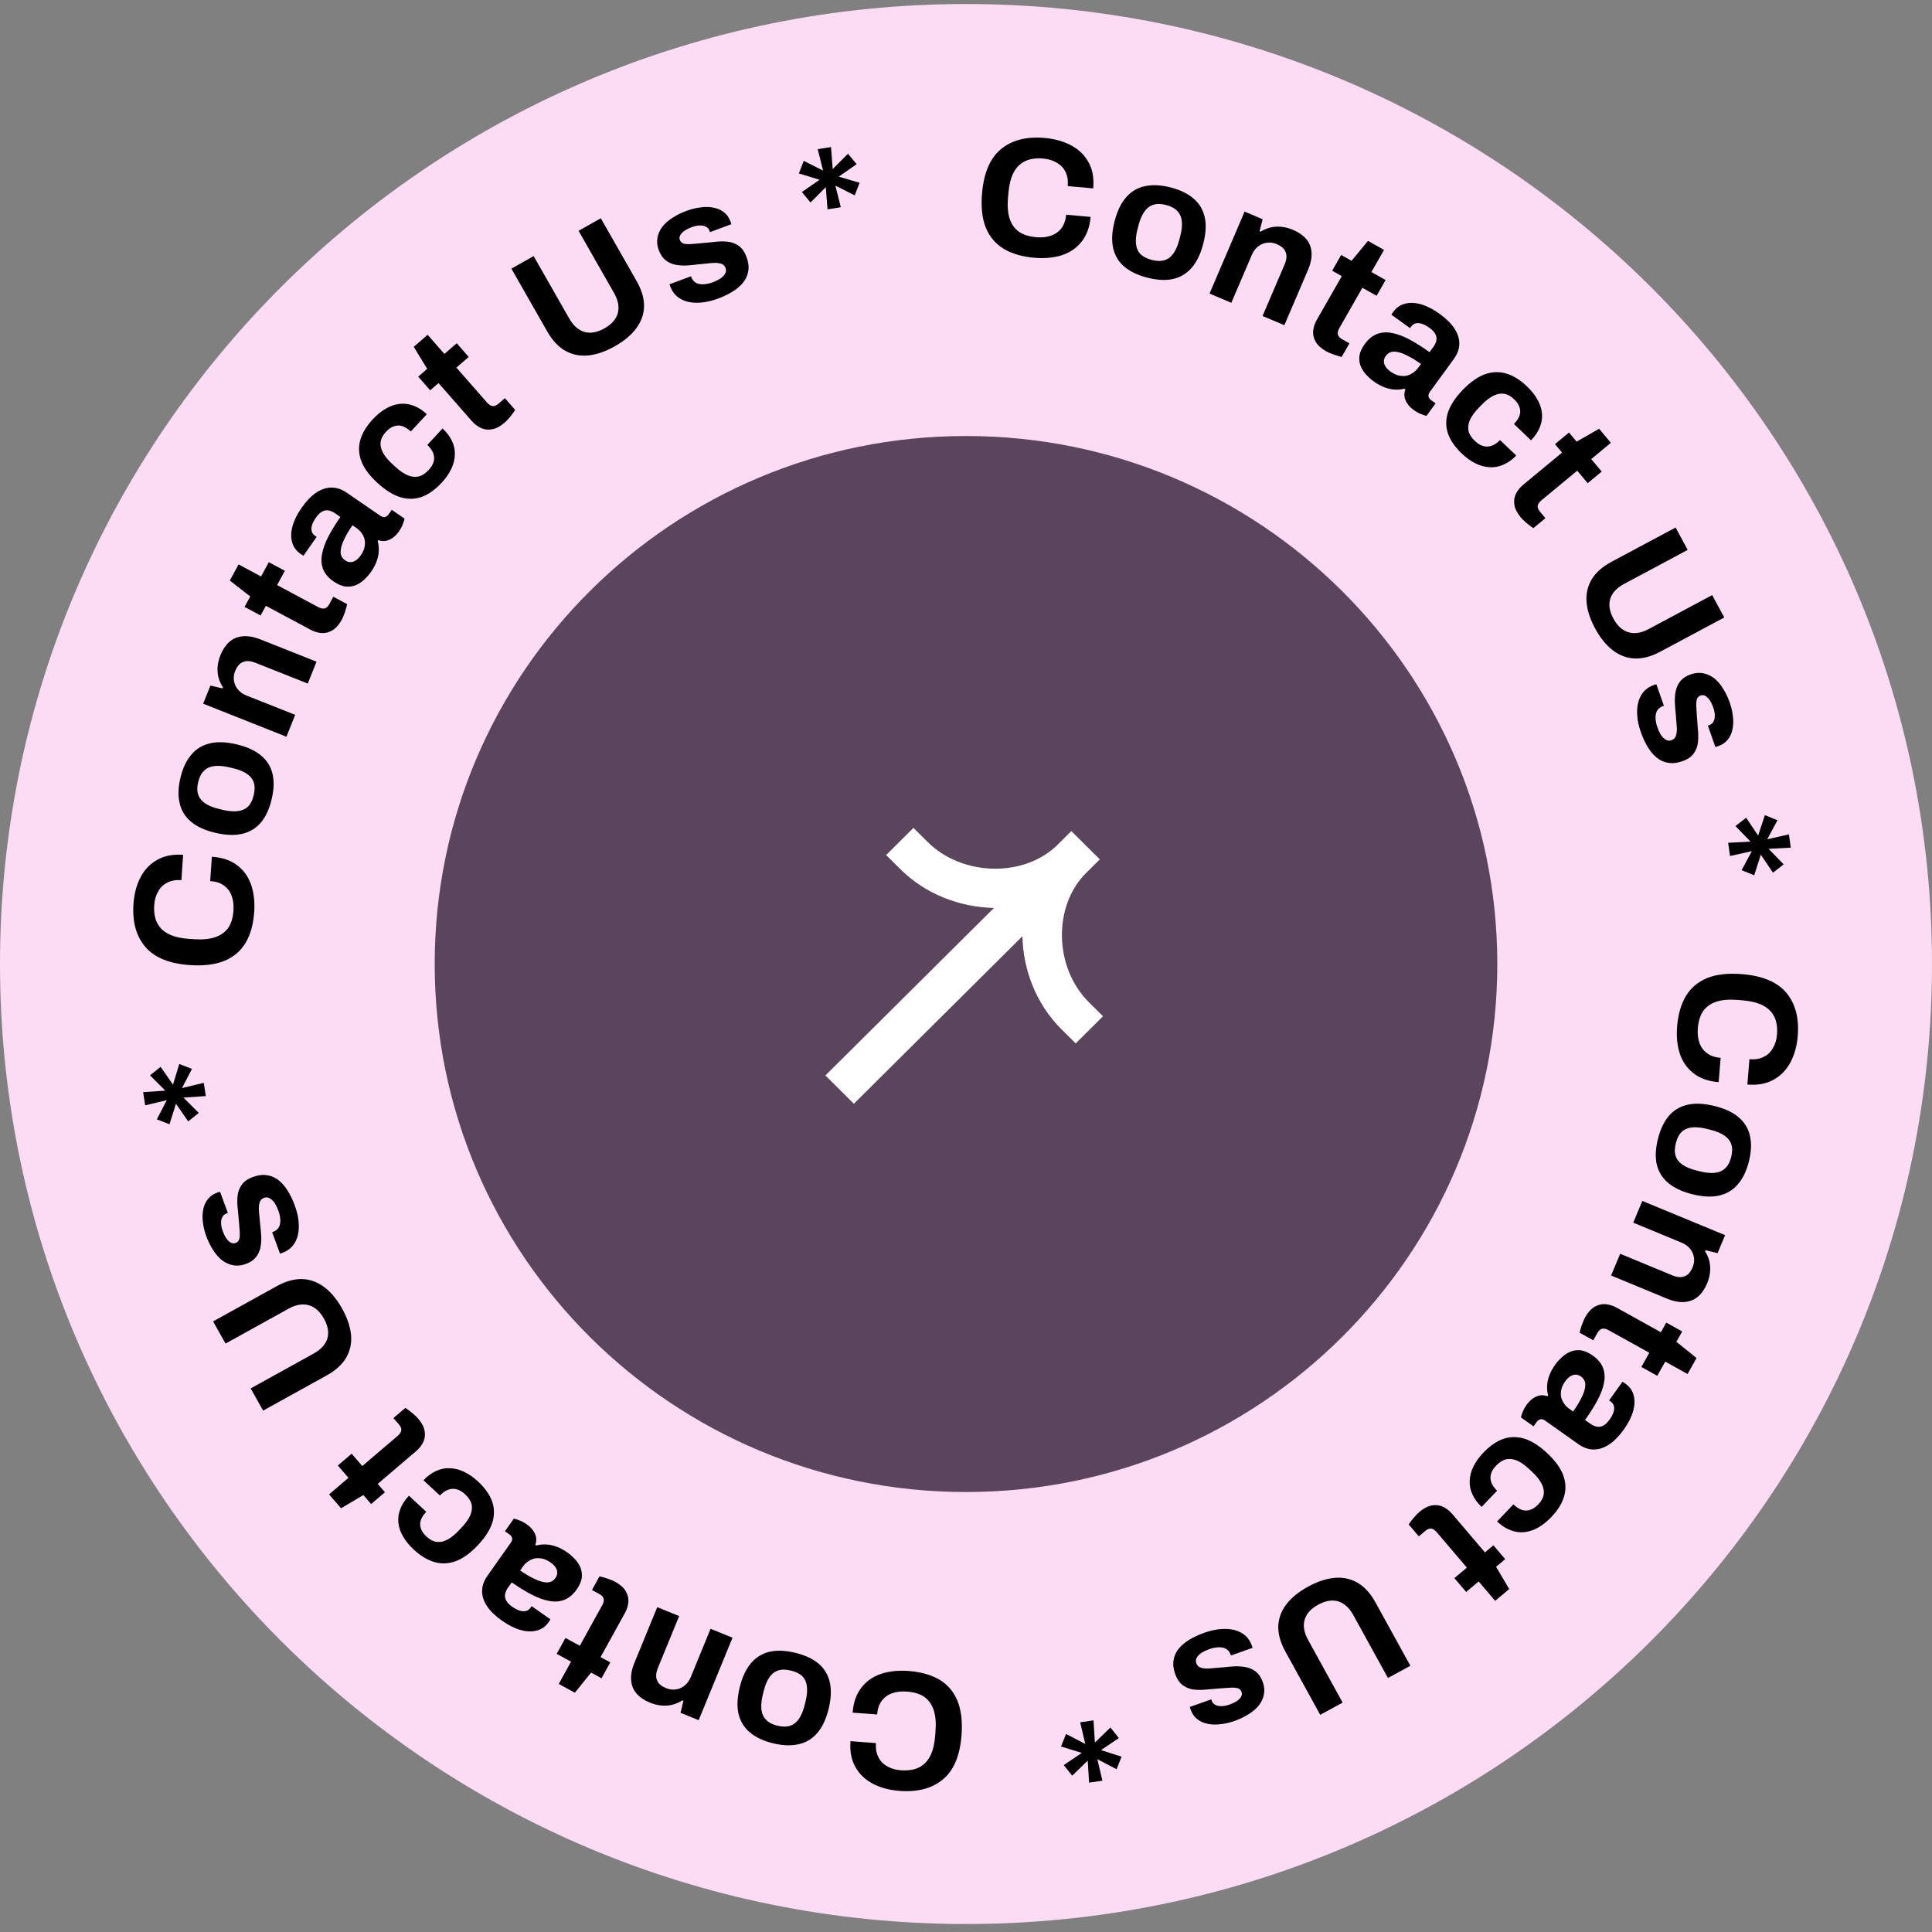 <svg width="160" height="160" viewBox="0 0 160 160" fill="none" xmlns="http://www.w3.org/2000/svg">
<rect x="0" y="0" width="160" height="160" fill="#808080" stroke="none"/>
<g clip-path="url(#clip0_827_63)">
<path d="M80 159.339C124.183 159.339 160 123.744 160 79.836C160 35.928 124.183 0.333 80 0.333C35.817 0.333 0 35.928 0 79.836C0 123.744 35.817 159.339 80 159.339Z" fill="#fcdbf5"/>
<path d="M85.634 21.345C84.631 21.255 83.789 21.006 83.108 20.598C82.428 20.18 81.934 19.586 81.626 18.817C81.327 18.048 81.23 17.096 81.333 15.96C81.485 14.284 82.01 13.077 82.908 12.341C83.817 11.596 85.025 11.291 86.534 11.427C87.359 11.501 88.087 11.707 88.717 12.045C89.348 12.383 89.825 12.848 90.149 13.441C90.483 14.034 90.611 14.755 90.534 15.602L88.426 15.413C88.466 14.966 88.407 14.58 88.247 14.256C88.097 13.933 87.861 13.677 87.537 13.488C87.225 13.291 86.848 13.173 86.408 13.134C85.808 13.08 85.301 13.152 84.886 13.349C84.481 13.548 84.163 13.867 83.934 14.306C83.716 14.737 83.577 15.279 83.518 15.931L83.478 16.364C83.418 17.034 83.46 17.606 83.606 18.079C83.753 18.543 84.003 18.908 84.357 19.175C84.721 19.433 85.203 19.588 85.802 19.642C86.271 19.684 86.686 19.642 87.047 19.515C87.408 19.387 87.696 19.178 87.912 18.888C88.127 18.597 88.255 18.229 88.296 17.781L90.32 17.963C90.243 18.811 89.992 19.497 89.566 20.022C89.15 20.548 88.601 20.921 87.92 21.142C87.239 21.353 86.477 21.421 85.634 21.345Z" fill="black"/>
<path d="M94.993 22.989C94.21 22.787 93.579 22.484 93.101 22.08C92.626 21.668 92.319 21.149 92.181 20.524C92.046 19.89 92.088 19.152 92.308 18.31C92.532 17.451 92.857 16.786 93.281 16.315C93.708 15.836 94.229 15.536 94.844 15.415C95.461 15.284 96.162 15.32 96.945 15.522C97.746 15.729 98.38 16.038 98.847 16.448C99.324 16.852 99.632 17.366 99.77 17.991C99.91 18.607 99.868 19.345 99.644 20.204C99.424 21.046 99.099 21.711 98.67 22.199C98.243 22.678 97.721 22.983 97.104 23.114C96.498 23.238 95.794 23.196 94.993 22.989ZM95.376 21.523C95.795 21.631 96.147 21.64 96.434 21.549C96.729 21.462 96.977 21.274 97.178 20.988C97.379 20.702 97.54 20.328 97.661 19.866L97.746 19.541C97.867 19.079 97.909 18.675 97.874 18.327C97.838 17.98 97.713 17.697 97.498 17.477C97.295 17.25 96.984 17.083 96.565 16.975C96.155 16.869 95.802 16.865 95.504 16.962C95.218 17.052 94.974 17.24 94.773 17.527C94.572 17.813 94.411 18.187 94.29 18.648L94.205 18.974C94.084 19.436 94.042 19.84 94.077 20.188C94.113 20.535 94.234 20.817 94.439 21.035C94.654 21.254 94.966 21.417 95.376 21.523Z" fill="black"/>
<path d="M100.168 24.314L103.072 17.524L104.566 18.155L104.312 19.145L104.402 19.184C104.654 19.026 104.923 18.911 105.21 18.839C105.505 18.77 105.809 18.752 106.123 18.783C106.437 18.814 106.758 18.899 107.087 19.038C107.538 19.228 107.897 19.476 108.165 19.782C108.432 20.088 108.582 20.456 108.613 20.886C108.652 21.319 108.551 21.82 108.308 22.388L106.364 26.932L104.559 26.169L106.381 21.909C106.473 21.694 106.524 21.502 106.535 21.334C106.549 21.157 106.524 21 106.461 20.861C106.41 20.718 106.32 20.593 106.191 20.488C106.062 20.383 105.907 20.292 105.725 20.215C105.457 20.101 105.187 20.064 104.915 20.101C104.643 20.139 104.399 20.244 104.182 20.416C103.965 20.589 103.794 20.822 103.669 21.114L101.974 25.077L100.168 24.314Z" fill="black"/>
<path d="M109.835 29.096C109.426 28.864 109.136 28.604 108.966 28.315C108.796 28.025 108.724 27.726 108.749 27.418C108.778 27.101 108.879 26.792 109.051 26.491L111.121 22.869L110.324 22.419L111.07 21.114L111.929 21.599L113.293 19.949L114.619 20.698L113.573 22.527L114.751 23.192L114.005 24.497L112.827 23.832L110.917 27.174C110.806 27.369 110.765 27.545 110.794 27.701C110.828 27.849 110.948 27.981 111.152 28.097L111.754 28.436L111.112 29.558C110.995 29.535 110.865 29.499 110.72 29.45C110.57 29.408 110.417 29.354 110.261 29.288C110.1 29.229 109.958 29.165 109.835 29.096Z" fill="black"/>
<path d="M113.743 31.573C113.545 31.43 113.348 31.254 113.152 31.044C112.964 30.84 112.813 30.609 112.697 30.353C112.587 30.089 112.548 29.801 112.578 29.488C112.622 29.173 112.77 28.841 113.024 28.493C113.328 28.076 113.67 27.797 114.052 27.656C114.433 27.515 114.847 27.49 115.293 27.579C115.752 27.667 116.239 27.851 116.756 28.13C117.273 28.41 117.817 28.755 118.389 29.166L118.711 28.723C118.838 28.549 118.918 28.375 118.951 28.203C118.991 28.036 118.967 27.862 118.877 27.682C118.795 27.508 118.628 27.33 118.377 27.149C118.125 26.968 117.898 26.85 117.693 26.796C117.497 26.747 117.328 26.747 117.188 26.796C117.061 26.843 116.956 26.923 116.873 27.037L116.774 27.173L115.23 26.063C115.25 26.019 115.271 25.983 115.293 25.952C115.321 25.914 115.354 25.869 115.393 25.816C115.647 25.467 115.971 25.245 116.367 25.149C116.768 25.045 117.212 25.064 117.7 25.208C118.188 25.351 118.691 25.609 119.21 25.982C119.766 26.382 120.179 26.789 120.447 27.201C120.723 27.619 120.859 28.04 120.853 28.463C120.854 28.891 120.701 29.317 120.392 29.741L118.413 32.457C118.314 32.593 118.278 32.723 118.304 32.846C118.344 32.967 118.413 33.063 118.512 33.134L118.89 33.406L118.136 34.44C118.033 34.422 117.887 34.375 117.699 34.298C117.506 34.228 117.295 34.111 117.067 33.947C116.846 33.788 116.672 33.611 116.547 33.417C116.423 33.236 116.345 33.047 116.314 32.851C116.288 32.648 116.313 32.446 116.388 32.247L116.308 32.189C116.063 32.255 115.801 32.28 115.522 32.264C115.251 32.254 114.965 32.192 114.663 32.079C114.37 31.972 114.063 31.803 113.743 31.573ZM115.149 30.766C115.363 30.92 115.575 31.027 115.787 31.087C116.004 31.139 116.209 31.154 116.4 31.13C116.598 31.098 116.785 31.025 116.961 30.91C117.146 30.8 117.304 30.654 117.437 30.473L117.677 30.143C117.25 29.836 116.847 29.592 116.467 29.412C116.093 29.223 115.758 29.126 115.46 29.12C115.17 29.119 114.937 29.24 114.76 29.482C114.661 29.619 114.61 29.761 114.607 29.909C114.604 30.056 114.647 30.203 114.738 30.35C114.829 30.496 114.966 30.635 115.149 30.766Z" fill="black"/>
<path d="M121.064 37.567C120.494 37.023 120.111 36.468 119.913 35.903C119.722 35.331 119.724 34.743 119.918 34.137C120.126 33.531 120.533 32.915 121.14 32.288C121.759 31.648 122.363 31.219 122.951 31.003C123.552 30.786 124.144 30.761 124.726 30.929C125.316 31.102 125.892 31.458 126.454 31.996C126.821 32.346 127.107 32.704 127.314 33.071C127.528 33.444 127.655 33.825 127.696 34.214C127.737 34.603 127.681 34.985 127.529 35.358C127.39 35.731 127.144 36.1 126.792 36.464L125.378 35.112C125.613 34.87 125.768 34.635 125.843 34.409C125.919 34.182 125.917 33.954 125.84 33.724C125.769 33.501 125.618 33.279 125.387 33.059C125.116 32.799 124.837 32.649 124.55 32.609C124.263 32.568 123.965 32.627 123.655 32.785C123.345 32.943 123.021 33.197 122.682 33.548L122.457 33.78C122.124 34.124 121.884 34.453 121.738 34.766C121.597 35.087 121.557 35.392 121.616 35.681C121.681 35.965 121.856 36.242 122.141 36.514C122.372 36.735 122.601 36.876 122.828 36.938C123.063 37.006 123.299 36.998 123.537 36.914C123.775 36.83 124.004 36.673 124.226 36.444L125.569 37.727C125.237 38.071 124.882 38.323 124.506 38.482C124.137 38.648 123.755 38.718 123.362 38.693C122.976 38.674 122.588 38.569 122.198 38.378C121.808 38.187 121.43 37.917 121.064 37.567Z" fill="black"/>
<path d="M125.955 42.86C125.654 42.501 125.475 42.156 125.418 41.826C125.362 41.495 125.399 41.19 125.532 40.91C125.672 40.624 125.875 40.37 126.143 40.148L129.363 37.482L128.776 36.781L129.936 35.82L130.569 36.575L132.43 35.508L133.406 36.672L131.779 38.019L132.647 39.053L131.487 40.014L130.619 38.979L127.648 41.44C127.475 41.583 127.374 41.734 127.346 41.891C127.326 42.041 127.391 42.207 127.542 42.386L127.984 42.914L126.987 43.74C126.886 43.678 126.776 43.598 126.658 43.502C126.533 43.41 126.408 43.306 126.286 43.189C126.155 43.078 126.045 42.968 125.955 42.86Z" fill="black"/>
<path d="M132.101 52.045C131.682 51.271 131.445 50.537 131.391 49.844C131.341 49.16 131.484 48.536 131.821 47.974C132.166 47.407 132.711 46.925 133.457 46.526L138.765 43.688L139.768 45.541L134.51 48.352C133.897 48.68 133.511 49.093 133.353 49.592C133.204 50.085 133.292 50.633 133.618 51.234C133.943 51.835 134.354 52.21 134.851 52.358C135.361 52.511 135.922 52.423 136.536 52.095L141.794 49.284L142.797 51.137L137.489 53.975C136.743 54.373 136.037 54.559 135.371 54.533C134.714 54.503 134.109 54.274 133.557 53.847C133.01 53.428 132.525 52.827 132.101 52.045Z" fill="black"/>
<path d="M135.889 60.637C135.719 60.152 135.619 59.696 135.589 59.271C135.559 58.845 135.59 58.463 135.68 58.125C135.779 57.783 135.936 57.492 136.15 57.249C136.367 57.015 136.644 56.84 136.982 56.723C137.017 56.711 137.053 56.698 137.088 56.686C137.124 56.674 137.152 56.669 137.173 56.671L137.796 58.446C137.778 58.452 137.76 58.458 137.743 58.465C137.725 58.471 137.707 58.477 137.689 58.483C137.47 58.569 137.313 58.703 137.217 58.884C137.131 59.063 137.093 59.269 137.106 59.502C137.121 59.745 137.17 59.985 137.254 60.224C137.328 60.435 137.417 60.632 137.521 60.814C137.637 61.002 137.771 61.144 137.924 61.239C138.081 61.343 138.243 61.366 138.412 61.308C138.625 61.234 138.759 61.088 138.812 60.872C138.869 60.664 138.883 60.407 138.855 60.099C138.83 59.801 138.804 59.473 138.778 59.116C138.744 58.791 138.719 58.463 138.702 58.132C138.694 57.798 138.723 57.481 138.787 57.181C138.854 56.891 138.982 56.629 139.169 56.395C139.365 56.159 139.649 55.976 140.023 55.847C140.387 55.721 140.73 55.691 141.052 55.757C141.384 55.821 141.686 55.958 141.96 56.17C142.237 56.391 142.48 56.673 142.69 57.016C142.913 57.365 143.1 57.756 143.251 58.189C143.394 58.595 143.483 58.99 143.518 59.374C143.562 59.755 143.546 60.107 143.47 60.43C143.404 60.75 143.272 61.029 143.076 61.265C142.889 61.498 142.644 61.667 142.342 61.772C142.28 61.794 142.222 61.814 142.169 61.832C142.116 61.851 142.078 61.859 142.058 61.856L141.439 60.094L141.546 60.058C141.706 60.002 141.822 59.907 141.894 59.773C141.976 59.636 142.015 59.464 142.012 59.257C142.012 59.059 141.968 58.832 141.878 58.576C141.816 58.399 141.745 58.24 141.666 58.1C141.589 57.968 141.506 57.858 141.415 57.77C141.325 57.683 141.229 57.622 141.127 57.588C141.038 57.56 140.939 57.564 140.833 57.601C140.682 57.653 140.579 57.758 140.525 57.916C140.482 58.079 140.467 58.277 140.48 58.511C140.492 58.744 140.507 59.001 140.526 59.282C140.549 59.631 140.576 59.993 140.608 60.368C140.652 60.749 140.656 61.114 140.619 61.463C140.582 61.813 140.463 62.126 140.262 62.404C140.069 62.679 139.751 62.893 139.307 63.047C138.88 63.195 138.491 63.236 138.139 63.17C137.79 63.113 137.476 62.969 137.196 62.74C136.916 62.51 136.667 62.215 136.451 61.854C136.235 61.493 136.048 61.088 135.889 60.637Z" fill="black"/>
<path d="M143.119 69.797L144.971 69.697L143.723 68.41L144.609 67.721L145.6 69.199L146.161 67.507L147.203 67.929L146.355 69.505L148.151 69.101L148.305 70.198L146.466 70.297L147.715 71.583L146.828 72.272L145.822 70.783L145.277 72.487L144.234 72.064L145.082 70.488L143.272 70.894L143.119 69.797Z" fill="black"/>
<path d="M138.893 84.988C138.976 83.991 139.22 83.152 139.626 82.473C140.042 81.794 140.635 81.298 141.407 80.987C142.178 80.684 143.136 80.58 144.28 80.674C145.968 80.813 147.186 81.326 147.933 82.213C148.689 83.111 149.005 84.31 148.88 85.81C148.811 86.63 148.609 87.355 148.273 87.984C147.938 88.613 147.473 89.091 146.879 89.417C146.285 89.753 145.561 89.886 144.708 89.816L144.882 87.719C145.333 87.756 145.72 87.694 146.045 87.533C146.369 87.382 146.625 87.144 146.812 86.822C147.008 86.51 147.125 86.135 147.161 85.697C147.211 85.1 147.135 84.597 146.933 84.186C146.73 83.785 146.407 83.472 145.963 83.248C145.528 83.034 144.982 82.9 144.326 82.845L143.89 82.809C143.214 82.754 142.639 82.8 142.164 82.949C141.699 83.098 141.333 83.35 141.068 83.703C140.811 84.067 140.657 84.547 140.608 85.143C140.569 85.609 140.615 86.021 140.745 86.379C140.876 86.737 141.088 87.022 141.382 87.234C141.676 87.445 142.048 87.57 142.498 87.607L142.33 89.62C141.477 89.55 140.785 89.305 140.253 88.886C139.721 88.476 139.341 87.933 139.114 87.258C138.897 86.583 138.823 85.827 138.893 84.988Z" fill="black"/>
<path d="M137.308 94.299C137.506 93.519 137.806 92.89 138.208 92.412C138.62 91.937 139.14 91.628 139.768 91.486C140.405 91.347 141.147 91.383 141.996 91.596C142.863 91.812 143.534 92.13 144.01 92.548C144.496 92.969 144.802 93.484 144.929 94.094C145.064 94.707 145.034 95.403 144.836 96.183C144.634 96.981 144.328 97.613 143.919 98.08C143.516 98.558 143.001 98.867 142.373 99.009C141.754 99.153 141.012 99.117 140.145 98.9C139.296 98.687 138.625 98.37 138.13 97.947C137.645 97.527 137.334 97.01 137.198 96.398C137.069 95.796 137.106 95.097 137.308 94.299ZM138.786 94.669C138.681 95.086 138.674 95.436 138.767 95.72C138.858 96.013 139.048 96.258 139.338 96.456C139.627 96.654 140.005 96.811 140.47 96.927L140.798 97.009C141.264 97.126 141.671 97.165 142.02 97.127C142.37 97.089 142.654 96.963 142.873 96.748C143.1 96.544 143.266 96.234 143.371 95.816C143.475 95.408 143.477 95.057 143.377 94.762C143.284 94.478 143.092 94.237 142.803 94.04C142.513 93.842 142.136 93.685 141.671 93.568L141.342 93.486C140.877 93.369 140.47 93.33 140.12 93.368C139.771 93.406 139.488 93.528 139.271 93.734C139.051 93.949 138.89 94.261 138.786 94.669Z" fill="black"/>
<path d="M136.011 99.456L142.865 102.291L142.241 103.781L141.243 103.536L141.205 103.626C141.366 103.874 141.484 104.141 141.558 104.425C141.629 104.718 141.651 105.02 141.622 105.332C141.593 105.644 141.51 105.965 141.372 106.293C141.184 106.742 140.937 107.1 140.631 107.369C140.325 107.637 139.956 107.788 139.524 107.823C139.088 107.865 138.583 107.767 138.01 107.531L133.424 105.632L134.178 103.833L138.478 105.612C138.695 105.702 138.888 105.752 139.057 105.761C139.235 105.774 139.394 105.748 139.533 105.684C139.677 105.632 139.801 105.542 139.906 105.413C140.011 105.284 140.102 105.129 140.178 104.948C140.29 104.68 140.326 104.411 140.286 104.142C140.246 103.872 140.139 103.63 139.963 103.415C139.788 103.202 139.553 103.033 139.257 102.91L135.257 101.256L136.011 99.456Z" fill="black"/>
<path d="M131.272 109.096C131.501 108.688 131.761 108.399 132.051 108.228C132.341 108.057 132.642 107.982 132.952 108.005C133.271 108.032 133.583 108.129 133.887 108.298L137.547 110.329L137.994 109.532L139.313 110.265L138.831 111.122L140.501 112.466L139.757 113.789L137.909 112.763L137.248 113.939L135.93 113.207L136.59 112.031L133.214 110.158C133.017 110.048 132.839 110.008 132.682 110.039C132.533 110.074 132.401 110.194 132.286 110.398L131.949 110.998L130.816 110.369C130.838 110.253 130.873 110.123 130.922 109.979C130.962 109.83 131.016 109.678 131.082 109.522C131.14 109.361 131.203 109.218 131.272 109.096Z" fill="black"/>
<path d="M128.809 112.996C128.951 112.799 129.127 112.602 129.337 112.406C129.542 112.217 129.772 112.065 130.029 111.949C130.294 111.838 130.584 111.796 130.899 111.824C131.216 111.865 131.551 112.01 131.903 112.26C132.325 112.558 132.608 112.897 132.752 113.275C132.897 113.653 132.926 114.064 132.839 114.507C132.754 114.964 132.573 115.45 132.296 115.966C132.018 116.482 131.675 117.024 131.265 117.596L131.713 117.913C131.89 118.038 132.065 118.116 132.239 118.147C132.407 118.186 132.582 118.16 132.762 118.071C132.937 117.987 133.115 117.82 133.295 117.569C133.475 117.317 133.592 117.091 133.645 116.887C133.693 116.691 133.692 116.524 133.641 116.385C133.593 116.259 133.512 116.156 133.397 116.074L133.259 115.976L134.365 114.434C134.409 114.453 134.446 114.474 134.476 114.496C134.515 114.523 134.561 114.556 134.614 114.593C134.967 114.844 135.193 115.165 135.293 115.556C135.4 115.955 135.384 116.396 135.243 116.882C135.103 117.368 134.847 117.87 134.475 118.388C134.077 118.944 133.671 119.357 133.257 119.627C132.839 119.904 132.417 120.042 131.991 120.039C131.56 120.043 131.13 119.894 130.701 119.59L127.954 117.644C127.816 117.547 127.686 117.511 127.562 117.539C127.441 117.579 127.344 117.648 127.273 117.748L127.003 118.124L125.957 117.384C125.973 117.281 126.02 117.136 126.096 116.949C126.165 116.756 126.281 116.545 126.445 116.317C126.603 116.096 126.78 115.922 126.975 115.796C127.156 115.673 127.345 115.594 127.542 115.561C127.746 115.534 127.949 115.556 128.151 115.631L128.208 115.55C128.14 115.307 128.113 115.047 128.127 114.769C128.135 114.5 128.195 114.215 128.307 113.915C128.412 113.623 128.58 113.316 128.809 112.996ZM129.631 114.388C129.478 114.601 129.372 114.813 129.313 115.025C129.262 115.24 129.249 115.444 129.275 115.634C129.308 115.83 129.383 116.016 129.5 116.19C129.612 116.372 129.76 116.529 129.943 116.66L130.277 116.895C130.583 116.469 130.825 116.066 131.004 115.688C131.191 115.315 131.286 114.981 131.29 114.685C131.289 114.397 131.166 114.166 130.92 113.992C130.782 113.895 130.639 113.845 130.49 113.843C130.342 113.841 130.194 113.886 130.047 113.977C129.901 114.069 129.762 114.206 129.631 114.388Z" fill="black"/>
<path d="M122.831 120.318C123.374 119.747 123.93 119.362 124.497 119.162C125.07 118.968 125.663 118.965 126.274 119.154C126.885 119.356 127.508 119.756 128.143 120.355C128.792 120.965 129.227 121.562 129.45 122.145C129.672 122.741 129.701 123.329 129.537 123.908C129.367 124.496 129.013 125.07 128.476 125.634C128.126 126 127.768 126.288 127.401 126.496C127.027 126.711 126.645 126.84 126.253 126.884C125.862 126.928 125.477 126.875 125.101 126.726C124.724 126.591 124.352 126.349 123.983 126.002L125.332 124.586C125.578 124.818 125.815 124.971 126.044 125.044C126.272 125.117 126.501 125.114 126.732 125.035C126.957 124.963 127.179 124.812 127.399 124.581C127.658 124.31 127.807 124.031 127.845 123.745C127.884 123.46 127.823 123.164 127.662 122.858C127.5 122.551 127.242 122.231 126.887 121.896L126.651 121.674C126.303 121.346 125.97 121.11 125.654 120.967C125.33 120.83 125.023 120.792 124.732 120.853C124.448 120.919 124.17 121.095 123.898 121.38C123.678 121.612 123.537 121.84 123.477 122.067C123.41 122.3 123.42 122.534 123.506 122.771C123.592 123.006 123.752 123.234 123.984 123.452L122.702 124.796C122.354 124.468 122.098 124.117 121.935 123.744C121.765 123.379 121.692 123 121.715 122.61C121.731 122.226 121.834 121.839 122.023 121.451C122.212 121.062 122.481 120.685 122.831 120.318Z" fill="black"/>
<path d="M117.54 125.216C117.899 124.914 118.245 124.734 118.577 124.675C118.909 124.616 119.217 124.652 119.5 124.782C119.789 124.918 120.046 125.119 120.27 125.383L122.977 128.563L123.678 127.975L124.653 129.121L123.899 129.755L124.986 131.597L123.822 132.575L122.455 130.968L121.42 131.838L120.445 130.692L121.48 129.823L118.982 126.889C118.836 126.717 118.684 126.619 118.526 126.592C118.374 126.573 118.209 126.638 118.029 126.79L117.501 127.234L116.662 126.248C116.724 126.147 116.804 126.037 116.9 125.919C116.991 125.795 117.095 125.671 117.212 125.547C117.323 125.417 117.433 125.307 117.54 125.216Z" fill="black"/>
<path d="M108.343 131.391C109.119 130.969 109.855 130.728 110.552 130.669C111.241 130.614 111.869 130.752 112.437 131.082C113.01 131.421 113.5 131.96 113.907 132.698L116.801 137.951L114.944 138.962L112.077 133.758C111.742 133.15 111.324 132.771 110.821 132.618C110.323 132.473 109.773 132.564 109.17 132.892C108.568 133.22 108.194 133.631 108.048 134.126C107.899 134.634 107.991 135.192 108.325 135.799L111.193 141.003L109.335 142.013L106.441 136.76C106.035 136.021 105.842 135.322 105.863 134.66C105.889 134.006 106.115 133.403 106.541 132.851C106.958 132.305 107.559 131.818 108.343 131.391Z" fill="black"/>
<path d="M99.724 135.222C100.211 135.049 100.669 134.946 101.097 134.913C101.525 134.88 101.909 134.908 102.25 134.995C102.595 135.092 102.89 135.245 103.135 135.455C103.372 135.669 103.551 135.943 103.671 136.278C103.684 136.313 103.696 136.349 103.709 136.384C103.722 136.419 103.727 136.447 103.724 136.468L101.943 137.1C101.937 137.082 101.93 137.065 101.924 137.047C101.918 137.03 101.911 137.013 101.905 136.995C101.817 136.777 101.681 136.622 101.498 136.529C101.317 136.443 101.11 136.408 100.875 136.422C100.631 136.439 100.39 136.49 100.15 136.574C99.938 136.65 99.741 136.74 99.558 136.845C99.37 136.961 99.229 137.096 99.134 137.248C99.03 137.404 99.008 137.566 99.069 137.733C99.144 137.945 99.292 138.076 99.51 138.128C99.719 138.182 99.979 138.195 100.287 138.164C100.587 138.138 100.917 138.11 101.277 138.082C101.603 138.045 101.933 138.017 102.266 137.998C102.602 137.989 102.921 138.014 103.223 138.076C103.516 138.141 103.781 138.265 104.017 138.45C104.256 138.642 104.442 138.924 104.575 139.293C104.705 139.655 104.737 139.996 104.673 140.317C104.612 140.646 104.475 140.948 104.264 141.221C104.044 141.499 103.762 141.742 103.418 141.954C103.069 142.177 102.677 142.366 102.243 142.52C101.835 142.664 101.438 142.756 101.052 142.793C100.669 142.84 100.315 142.827 99.989 142.754C99.666 142.69 99.385 142.561 99.146 142.368C98.91 142.184 98.738 141.942 98.63 141.643C98.608 141.581 98.588 141.523 98.569 141.471C98.549 141.418 98.541 141.381 98.544 141.36L100.311 140.733L100.349 140.839C100.406 140.997 100.502 141.112 100.638 141.183C100.777 141.263 100.95 141.301 101.158 141.296C101.358 141.295 101.586 141.248 101.843 141.158C102.02 141.094 102.179 141.024 102.32 140.943C102.453 140.867 102.562 140.783 102.65 140.693C102.737 140.601 102.797 140.506 102.831 140.404C102.859 140.315 102.854 140.218 102.816 140.112C102.762 139.962 102.656 139.861 102.497 139.808C102.332 139.767 102.133 139.753 101.898 139.767C101.663 139.781 101.404 139.799 101.122 139.819C100.771 139.845 100.407 139.875 100.03 139.91C99.647 139.956 99.28 139.962 98.928 139.928C98.576 139.895 98.26 139.778 97.979 139.581C97.701 139.391 97.483 139.076 97.325 138.635C97.173 138.213 97.129 137.827 97.192 137.476C97.248 137.129 97.389 136.815 97.619 136.536C97.848 136.255 98.143 136.007 98.504 135.789C98.866 135.572 99.272 135.382 99.724 135.222Z" fill="black"/>
<path d="M90.56 142.474L90.674 144.314L91.959 143.064L92.659 143.94L91.18 144.935L92.886 145.481L92.469 146.519L90.877 145.689L91.297 147.47L90.194 147.63L90.081 145.804L88.796 147.055L88.096 146.178L89.588 145.168L87.869 144.638L88.286 143.599L89.878 144.43L89.457 142.635L90.56 142.474Z" fill="black"/>
<path d="M75.248 138.384C76.252 138.459 77.098 138.696 77.785 139.094C78.471 139.502 78.974 140.088 79.293 140.853C79.603 141.617 79.715 142.568 79.629 143.705C79.501 145.384 78.994 146.598 78.106 147.348C77.209 148.105 76.005 148.428 74.495 148.314C73.669 148.252 72.938 148.057 72.303 147.728C71.667 147.399 71.183 146.94 70.85 146.353C70.508 145.764 70.369 145.046 70.433 144.197L72.544 144.356C72.51 144.803 72.576 145.188 72.74 145.51C72.895 145.831 73.135 146.083 73.461 146.267C73.776 146.46 74.155 146.572 74.596 146.605C75.196 146.651 75.703 146.571 76.114 146.368C76.517 146.164 76.829 145.84 77.051 145.397C77.264 144.963 77.395 144.42 77.444 143.767L77.477 143.334C77.528 142.662 77.477 142.09 77.324 141.619C77.17 141.158 76.915 140.796 76.557 140.535C76.189 140.283 75.705 140.134 75.105 140.089C74.636 140.054 74.222 140.103 73.862 140.235C73.503 140.367 73.218 140.581 73.007 140.874C72.796 141.167 72.673 141.538 72.639 141.986L70.613 141.834C70.677 140.985 70.918 140.296 71.336 139.764C71.745 139.232 72.288 138.851 72.966 138.62C73.643 138.399 74.404 138.32 75.248 138.384Z" fill="black"/>
<path d="M65.869 136.879C66.655 137.07 67.29 137.364 67.774 137.759C68.255 138.166 68.57 138.68 68.717 139.303C68.862 139.935 68.831 140.673 68.624 141.518C68.412 142.38 68.098 143.05 67.68 143.526C67.261 144.012 66.745 144.32 66.132 144.45C65.516 144.591 64.815 144.565 64.029 144.374C63.225 144.179 62.586 143.88 62.114 143.477C61.63 143.08 61.315 142.57 61.167 141.948C61.017 141.334 61.049 140.596 61.261 139.733C61.468 138.887 61.782 138.218 62.204 137.724C62.623 137.238 63.141 136.926 63.756 136.785C64.36 136.653 65.064 136.684 65.869 136.879ZM65.508 138.351C65.087 138.249 64.734 138.245 64.45 138.34C64.156 138.432 63.91 138.623 63.714 138.912C63.517 139.201 63.361 139.578 63.248 140.041L63.167 140.368C63.054 140.831 63.017 141.237 63.058 141.583C63.099 141.93 63.228 142.211 63.446 142.428C63.653 142.652 63.967 142.814 64.387 142.916C64.799 143.015 65.152 143.014 65.448 142.913C65.733 142.819 65.974 142.627 66.171 142.338C66.368 142.049 66.523 141.673 66.637 141.209L66.717 140.882C66.831 140.419 66.867 140.013 66.826 139.667C66.785 139.321 66.661 139.039 66.452 138.826C66.234 138.609 65.919 138.451 65.508 138.351Z" fill="black"/>
<path d="M60.664 135.627L57.861 142.458L56.358 141.849L56.598 140.856L56.506 140.818C56.257 140.98 55.99 141.099 55.704 141.175C55.41 141.248 55.106 141.272 54.792 141.245C54.477 141.219 54.155 141.138 53.824 141.004C53.37 140.82 53.008 140.578 52.736 140.275C52.463 139.973 52.308 139.607 52.271 139.178C52.225 138.745 52.319 138.243 52.554 137.672L54.43 133.1L56.246 133.836L54.488 138.122C54.399 138.339 54.35 138.532 54.342 138.7C54.331 138.876 54.358 139.034 54.423 139.172C54.476 139.315 54.568 139.437 54.698 139.54C54.829 139.644 54.985 139.733 55.168 139.807C55.438 139.916 55.709 139.95 55.98 139.909C56.251 139.867 56.494 139.758 56.708 139.583C56.923 139.407 57.09 139.172 57.211 138.877L58.847 134.89L60.664 135.627Z" fill="black"/>
<path d="M50.932 130.99C51.344 131.215 51.638 131.471 51.812 131.757C51.986 132.045 52.063 132.343 52.043 132.652C52.018 132.969 51.922 133.279 51.754 133.582L49.738 137.234L50.542 137.673L49.816 138.989L48.95 138.517L47.609 140.186L46.273 139.457L47.291 137.613L46.103 136.965L46.83 135.649L48.018 136.297L49.878 132.927C49.987 132.73 50.025 132.554 49.993 132.398C49.957 132.25 49.836 132.12 49.629 132.008L49.023 131.677L49.648 130.546C49.765 130.567 49.896 130.602 50.042 130.648C50.192 130.688 50.346 130.74 50.503 130.804C50.665 130.861 50.808 130.923 50.932 130.99Z" fill="black"/>
<path d="M46.989 128.571C47.189 128.71 47.389 128.884 47.587 129.091C47.778 129.293 47.933 129.521 48.053 129.776C48.166 130.037 48.21 130.325 48.184 130.638C48.146 130.954 48.002 131.288 47.753 131.64C47.456 132.061 47.117 132.344 46.738 132.492C46.359 132.638 45.945 132.669 45.498 132.586C45.038 132.505 44.548 132.329 44.027 132.057C43.506 131.785 42.957 131.448 42.379 131.046L42.063 131.493C41.939 131.669 41.862 131.844 41.831 132.016C41.793 132.184 41.821 132.357 41.913 132.536C41.997 132.709 42.167 132.885 42.421 133.062C42.675 133.239 42.905 133.353 43.11 133.405C43.307 133.452 43.475 133.449 43.615 133.398C43.742 133.349 43.845 133.267 43.926 133.152L44.024 133.014L45.583 134.102C45.564 134.146 45.544 134.183 45.522 134.214C45.495 134.252 45.462 134.297 45.425 134.351C45.176 134.704 44.855 134.93 44.461 135.033C44.061 135.143 43.616 135.129 43.126 134.993C42.636 134.857 42.129 134.606 41.605 134.241C41.043 133.849 40.625 133.449 40.35 133.04C40.068 132.626 39.926 132.207 39.926 131.785C39.918 131.357 40.066 130.928 40.368 130.499L42.306 127.755C42.403 127.617 42.438 127.487 42.409 127.365C42.368 127.244 42.297 127.149 42.197 127.079L41.816 126.814L42.553 125.769C42.657 125.784 42.804 125.829 42.993 125.904C43.187 125.97 43.399 126.085 43.63 126.246C43.854 126.402 44.03 126.576 44.158 126.768C44.285 126.947 44.365 127.135 44.399 127.33C44.428 127.534 44.407 127.735 44.334 127.936L44.415 127.992C44.659 127.923 44.921 127.894 45.2 127.906C45.471 127.912 45.758 127.97 46.061 128.078C46.356 128.18 46.666 128.345 46.989 128.571ZM45.595 129.398C45.379 129.248 45.165 129.143 44.952 129.087C44.734 129.037 44.529 129.026 44.338 129.053C44.142 129.087 43.956 129.163 43.781 129.281C43.598 129.393 43.441 129.541 43.312 129.725L43.077 130.058C43.508 130.359 43.915 130.596 44.297 130.771C44.674 130.954 45.011 131.047 45.308 131.049C45.598 131.046 45.83 130.921 46.002 130.676C46.1 130.538 46.149 130.396 46.15 130.248C46.151 130.099 46.105 129.953 46.012 129.808C45.919 129.663 45.78 129.527 45.595 129.398Z" fill="black"/>
<path d="M39.577 122.682C40.155 123.219 40.547 123.767 40.752 124.33C40.952 124.898 40.959 125.488 40.773 126.096C40.575 126.704 40.177 127.326 39.579 127.962C38.969 128.611 38.372 129.048 37.787 129.274C37.189 129.499 36.598 129.532 36.013 129.373C35.421 129.208 34.84 128.861 34.269 128.331C33.898 127.987 33.606 127.632 33.394 127.269C33.175 126.9 33.042 126.52 32.995 126.132C32.949 125.743 32.999 125.36 33.146 124.986C33.279 124.61 33.519 124.238 33.866 123.869L35.3 125.199C35.069 125.446 34.917 125.682 34.845 125.91C34.773 126.138 34.778 126.365 34.859 126.595C34.933 126.816 35.087 127.037 35.321 127.254C35.596 127.509 35.877 127.655 36.165 127.691C36.452 127.728 36.75 127.665 37.057 127.502C37.364 127.339 37.685 127.081 38.019 126.725L38.24 126.489C38.568 126.141 38.803 125.809 38.945 125.493C39.08 125.171 39.117 124.866 39.053 124.576C38.984 124.294 38.804 124.019 38.516 123.75C38.282 123.534 38.051 123.396 37.822 123.338C37.587 123.272 37.351 123.284 37.114 123.372C36.878 123.459 36.65 123.619 36.432 123.852L35.07 122.588C35.398 122.239 35.748 121.983 36.122 121.818C36.489 121.647 36.869 121.57 37.263 121.59C37.649 121.604 38.039 121.703 38.431 121.888C38.824 122.073 39.206 122.338 39.577 122.682Z" fill="black"/>
<path d="M34.611 117.462C34.917 117.817 35.101 118.159 35.163 118.489C35.224 118.818 35.191 119.124 35.062 119.406C34.927 119.694 34.727 119.951 34.463 120.176L31.282 122.889L31.88 123.582L30.734 124.559L30.09 123.815L28.245 124.908L27.252 123.759L28.858 122.388L27.976 121.366L29.122 120.389L30.004 121.411L32.939 118.907C33.11 118.761 33.208 118.609 33.234 118.452C33.252 118.301 33.184 118.136 33.031 117.959L32.581 117.437L33.566 116.597C33.668 116.658 33.779 116.736 33.898 116.831C34.025 116.921 34.151 117.023 34.275 117.138C34.407 117.248 34.519 117.356 34.611 117.462Z" fill="black"/>
<path d="M28.329 108.367C28.76 109.135 29.007 109.865 29.072 110.557C29.132 111.24 28.998 111.867 28.67 112.434C28.333 113.005 27.795 113.496 27.055 113.906L21.791 116.821L20.76 114.982L25.976 112.095C26.584 111.758 26.963 111.339 27.113 110.839C27.255 110.343 27.159 109.796 26.825 109.2C26.491 108.604 26.074 108.235 25.575 108.094C25.063 107.949 24.503 108.045 23.894 108.382L18.679 111.269L17.648 109.432L22.913 106.517C23.653 106.108 24.356 105.911 25.022 105.927C25.68 105.948 26.288 106.168 26.846 106.587C27.4 106.998 27.894 107.591 28.329 108.367Z" fill="black"/>
<path d="M24.411 99.829C24.589 100.312 24.696 100.765 24.732 101.19C24.768 101.615 24.743 101.997 24.658 102.337C24.564 102.68 24.411 102.974 24.201 103.219C23.988 103.457 23.713 103.636 23.377 103.758C23.342 103.771 23.307 103.784 23.271 103.797C23.236 103.81 23.208 103.815 23.187 103.813L22.538 102.047C22.555 102.041 22.573 102.034 22.59 102.028C22.608 102.022 22.626 102.015 22.644 102.009C22.861 101.92 23.017 101.783 23.11 101.601C23.194 101.421 23.228 101.214 23.212 100.98C23.193 100.739 23.14 100.499 23.053 100.262C22.975 100.051 22.883 99.855 22.777 99.676C22.659 99.489 22.522 99.35 22.367 99.256C22.21 99.154 22.047 99.134 21.879 99.195C21.667 99.272 21.536 99.419 21.485 99.637C21.432 99.846 21.422 100.103 21.454 100.41C21.484 100.707 21.514 101.035 21.545 101.392C21.584 101.717 21.615 102.044 21.636 102.375C21.649 102.709 21.625 103.026 21.565 103.327C21.502 103.618 21.379 103.882 21.195 104.118C21.003 104.357 20.721 104.544 20.35 104.679C19.988 104.81 19.645 104.845 19.321 104.784C18.989 104.725 18.685 104.592 18.408 104.384C18.128 104.167 17.88 103.888 17.665 103.548C17.438 103.203 17.245 102.815 17.086 102.385C16.938 101.981 16.843 101.588 16.802 101.204C16.753 100.823 16.763 100.472 16.834 100.147C16.896 99.826 17.024 99.545 17.216 99.306C17.4 99.07 17.642 98.897 17.942 98.788C18.004 98.766 18.062 98.745 18.115 98.726C18.168 98.706 18.205 98.698 18.226 98.7L18.87 100.453L18.764 100.49C18.605 100.549 18.49 100.645 18.42 100.781C18.34 100.919 18.304 101.092 18.31 101.298C18.312 101.496 18.361 101.723 18.454 101.977C18.519 102.153 18.592 102.311 18.673 102.45C18.752 102.581 18.837 102.69 18.928 102.776C19.02 102.862 19.117 102.921 19.219 102.954C19.309 102.981 19.407 102.975 19.514 102.937C19.664 102.883 19.765 102.776 19.817 102.617C19.857 102.453 19.869 102.255 19.853 102.022C19.837 101.788 19.818 101.532 19.795 101.252C19.767 100.903 19.735 100.541 19.697 100.166C19.647 99.787 19.638 99.422 19.67 99.072C19.701 98.722 19.816 98.406 20.013 98.126C20.201 97.848 20.517 97.629 20.958 97.468C21.383 97.314 21.771 97.268 22.124 97.329C22.474 97.381 22.791 97.52 23.074 97.745C23.357 97.971 23.61 98.262 23.831 98.62C24.053 98.978 24.246 99.38 24.411 99.829Z" fill="black"/>
<path d="M17.045 90.772L15.194 90.9L16.462 92.167L15.585 92.869L14.573 91.406L14.037 93.106L12.988 92.699L13.813 91.111L12.023 91.541L11.854 90.446L13.691 90.321L12.423 89.053L13.3 88.351L14.328 89.826L14.848 88.114L15.896 88.521L15.072 90.109L16.875 89.677L17.045 90.772Z" fill="black"/>
<path d="M21.051 75.532C20.983 76.53 20.751 77.372 20.355 78.058C19.95 78.743 19.363 79.247 18.596 79.57C17.83 79.883 16.874 80.001 15.728 79.924C14.039 79.81 12.813 79.314 12.053 78.438C11.284 77.552 10.95 76.358 11.053 74.856C11.11 74.035 11.301 73.307 11.627 72.673C11.954 72.039 12.411 71.555 13 71.22C13.589 70.875 14.311 70.732 15.166 70.79L15.022 72.889C14.571 72.859 14.185 72.926 13.862 73.092C13.54 73.248 13.288 73.489 13.105 73.814C12.914 74.129 12.803 74.506 12.773 74.944C12.732 75.541 12.816 76.044 13.024 76.451C13.232 76.85 13.56 77.158 14.007 77.375C14.446 77.583 14.994 77.709 15.651 77.754L16.087 77.783C16.763 77.829 17.337 77.774 17.81 77.619C18.274 77.463 18.636 77.206 18.896 76.849C19.147 76.481 19.294 75.999 19.334 75.402C19.366 74.936 19.314 74.524 19.178 74.168C19.042 73.812 18.826 73.531 18.529 73.323C18.232 73.115 17.858 72.996 17.407 72.966L17.546 70.951C18.4 71.009 19.096 71.243 19.634 71.654C20.172 72.056 20.559 72.593 20.796 73.266C21.024 73.937 21.109 74.692 21.051 75.532Z" fill="black"/>
<path d="M22.495 66.201C22.309 66.984 22.019 67.617 21.623 68.101C21.219 68.582 20.704 68.899 20.078 69.05C19.444 69.199 18.7 69.173 17.849 68.974C16.979 68.769 16.302 68.462 15.82 68.051C15.328 67.638 15.014 67.127 14.879 66.519C14.733 65.908 14.754 65.212 14.94 64.429C15.13 63.628 15.426 62.991 15.829 62.519C16.224 62.035 16.734 61.718 17.36 61.566C17.976 61.413 18.72 61.438 19.59 61.643C20.441 61.842 21.117 62.15 21.618 62.565C22.11 62.978 22.428 63.49 22.573 64.101C22.711 64.7 22.685 65.4 22.495 66.201ZM21.012 65.853C21.111 65.434 21.112 65.084 21.015 64.802C20.919 64.51 20.726 64.268 20.433 64.074C20.141 63.881 19.761 63.729 19.294 63.62L18.964 63.542C18.497 63.433 18.09 63.4 17.741 63.443C17.392 63.486 17.11 63.617 16.894 63.835C16.67 64.042 16.509 64.355 16.41 64.774C16.312 65.183 16.316 65.535 16.42 65.828C16.518 66.11 16.712 66.348 17.005 66.542C17.297 66.735 17.677 66.887 18.144 66.996L18.474 67.074C18.941 67.183 19.349 67.216 19.697 67.173C20.046 67.13 20.327 67.004 20.541 66.795C20.758 66.576 20.914 66.263 21.012 65.853Z" fill="black"/>
<path d="M23.719 61.012L16.824 58.276L17.426 56.778L18.427 57.009L18.464 56.918C18.3 56.672 18.178 56.407 18.099 56.124C18.024 55.832 17.998 55.53 18.023 55.218C18.047 54.905 18.125 54.584 18.258 54.254C18.439 53.802 18.681 53.44 18.983 53.167C19.285 52.894 19.652 52.738 20.084 52.697C20.519 52.649 21.024 52.739 21.601 52.967L26.215 54.798L25.488 56.609L21.162 54.892C20.944 54.806 20.75 54.759 20.58 54.752C20.402 54.742 20.244 54.77 20.106 54.836C19.963 54.89 19.84 54.982 19.737 55.112C19.634 55.243 19.546 55.399 19.472 55.581C19.364 55.85 19.332 56.12 19.376 56.389C19.42 56.658 19.531 56.898 19.709 57.11C19.887 57.322 20.125 57.487 20.422 57.604L24.447 59.201L23.719 61.012Z" fill="black"/>
<path d="M28.311 51.311C28.087 51.722 27.832 52.016 27.545 52.191C27.257 52.366 26.958 52.445 26.647 52.427C26.328 52.405 26.015 52.312 25.708 52.147L22.018 50.17L21.583 50.973L20.254 50.261L20.723 49.396L19.033 48.077L19.757 46.743L21.62 47.742L22.263 46.557L23.593 47.269L22.949 48.454L26.354 50.278C26.552 50.385 26.73 50.421 26.887 50.389C27.035 50.351 27.166 50.23 27.277 50.024L27.605 49.419L28.748 50.031C28.728 50.148 28.694 50.279 28.648 50.424C28.609 50.573 28.558 50.726 28.494 50.883C28.439 51.045 28.378 51.187 28.311 51.311Z" fill="black"/>
<path d="M30.714 47.376C30.575 47.576 30.402 47.775 30.195 47.974C29.994 48.165 29.765 48.321 29.51 48.441C29.247 48.556 28.958 48.602 28.643 48.579C28.325 48.543 27.988 48.402 27.632 48.158C27.206 47.865 26.918 47.531 26.767 47.155C26.617 46.779 26.582 46.369 26.663 45.924C26.741 45.466 26.915 44.977 27.184 44.458C27.454 43.938 27.789 43.39 28.191 42.813L27.738 42.502C27.56 42.38 27.383 42.304 27.209 42.276C27.04 42.239 26.866 42.267 26.687 42.36C26.513 42.446 26.338 42.615 26.162 42.869C25.985 43.123 25.872 43.352 25.821 43.556C25.776 43.753 25.78 43.92 25.832 44.058C25.883 44.184 25.966 44.286 26.082 44.366L26.221 44.462L25.138 46.02C25.094 46.001 25.057 45.981 25.026 45.959C24.987 45.933 24.941 45.901 24.886 45.864C24.53 45.619 24.299 45.301 24.194 44.911C24.08 44.514 24.09 44.072 24.223 43.584C24.357 43.096 24.605 42.591 24.969 42.068C25.36 41.506 25.759 41.087 26.169 40.811C26.583 40.528 27.003 40.384 27.428 40.38C27.859 40.369 28.291 40.513 28.725 40.81L31.5 42.716C31.64 42.812 31.771 42.845 31.894 42.816C32.015 42.773 32.11 42.703 32.18 42.602L32.444 42.222L33.501 42.947C33.486 43.051 33.442 43.197 33.369 43.385C33.303 43.578 33.19 43.79 33.029 44.021C32.874 44.244 32.7 44.42 32.507 44.549C32.328 44.676 32.14 44.757 31.944 44.793C31.739 44.823 31.536 44.803 31.334 44.732L31.278 44.813C31.349 45.056 31.38 45.316 31.37 45.593C31.366 45.863 31.31 46.148 31.203 46.45C31.102 46.744 30.939 47.053 30.714 47.376ZM29.872 45.996C30.022 45.781 30.124 45.567 30.18 45.355C30.228 45.138 30.238 44.935 30.21 44.745C30.174 44.55 30.096 44.366 29.976 44.193C29.862 44.012 29.712 43.858 29.526 43.73L29.189 43.499C28.89 43.93 28.653 44.336 28.48 44.717C28.299 45.092 28.208 45.428 28.209 45.724C28.214 46.012 28.341 46.241 28.589 46.411C28.728 46.507 28.872 46.554 29.021 46.554C29.17 46.554 29.317 46.507 29.462 46.414C29.607 46.32 29.744 46.181 29.872 45.996Z" fill="black"/>
<path d="M36.587 39.966C36.052 40.544 35.502 40.937 34.938 41.146C34.367 41.348 33.775 41.359 33.161 41.18C32.547 40.987 31.918 40.596 31.274 40.007C30.617 39.405 30.172 38.815 29.942 38.235C29.711 37.643 29.673 37.055 29.828 36.473C29.99 35.884 30.335 35.304 30.864 34.733C31.208 34.361 31.562 34.069 31.926 33.855C32.297 33.635 32.677 33.5 33.068 33.45C33.459 33.401 33.844 33.448 34.223 33.591C34.601 33.721 34.977 33.957 35.351 34.299L34.023 35.734C33.773 35.506 33.534 35.357 33.305 35.287C33.075 35.217 32.846 35.223 32.616 35.306C32.393 35.381 32.173 35.536 31.956 35.77C31.701 36.045 31.557 36.326 31.522 36.612C31.487 36.898 31.553 37.193 31.719 37.497C31.885 37.801 32.148 38.118 32.508 38.447L32.747 38.665C33.1 38.988 33.436 39.219 33.755 39.358C34.08 39.491 34.388 39.524 34.678 39.459C34.961 39.388 35.237 39.208 35.504 38.919C35.721 38.685 35.858 38.454 35.915 38.227C35.978 37.993 35.965 37.758 35.875 37.524C35.786 37.289 35.623 37.064 35.388 36.849L36.649 35.487C37.002 35.809 37.263 36.156 37.432 36.526C37.607 36.89 37.686 37.267 37.669 37.658C37.658 38.042 37.562 38.43 37.378 38.822C37.195 39.213 36.931 39.595 36.587 39.966Z" fill="black"/>
<path d="M41.803 34.992C41.448 35.3 41.105 35.485 40.774 35.548C40.443 35.612 40.135 35.581 39.85 35.455C39.559 35.323 39.299 35.126 39.07 34.865L36.317 31.724L35.625 32.323L34.633 31.192L35.378 30.547L34.264 28.721L35.413 27.726L36.804 29.312L37.825 28.427L38.818 29.559L37.796 30.444L40.336 33.341C40.485 33.51 40.638 33.607 40.796 33.631C40.949 33.648 41.113 33.58 41.291 33.426L41.812 32.975L42.665 33.948C42.605 34.05 42.527 34.16 42.432 34.28C42.343 34.406 42.241 34.532 42.126 34.657C42.017 34.788 41.909 34.9 41.803 34.992Z" fill="black"/>
<path d="M50.906 28.683C50.136 29.116 49.403 29.367 48.708 29.437C48.02 29.502 47.39 29.373 46.816 29.051C46.239 28.721 45.741 28.19 45.324 27.457L42.352 22.247L44.194 21.209L47.138 26.371C47.481 26.973 47.905 27.347 48.41 27.492C48.91 27.63 49.459 27.53 50.056 27.194C50.654 26.857 51.022 26.44 51.16 25.943C51.302 25.433 51.201 24.878 50.858 24.275L47.914 19.114L49.756 18.076L52.728 23.287C53.145 24.019 53.348 24.716 53.337 25.378C53.32 26.032 53.103 26.638 52.686 27.196C52.277 27.749 51.683 28.244 50.906 28.683Z" fill="black"/>
<path d="M59.471 24.725C58.987 24.905 58.531 25.015 58.103 25.054C57.676 25.093 57.291 25.071 56.949 24.989C56.603 24.898 56.306 24.748 56.057 24.541C55.817 24.331 55.635 24.059 55.509 23.727C55.496 23.692 55.483 23.657 55.47 23.622C55.456 23.587 55.451 23.559 55.453 23.538L57.225 22.879C57.231 22.897 57.238 22.914 57.245 22.932C57.251 22.95 57.258 22.967 57.264 22.985C57.355 23.2 57.494 23.354 57.678 23.445C57.86 23.527 58.068 23.559 58.303 23.542C58.546 23.521 58.787 23.467 59.025 23.378C59.236 23.3 59.433 23.207 59.613 23.1C59.8 22.981 59.939 22.844 60.032 22.69C60.133 22.532 60.153 22.37 60.09 22.204C60.011 21.994 59.862 21.864 59.642 21.816C59.432 21.765 59.173 21.756 58.864 21.791C58.565 21.822 58.236 21.855 57.877 21.888C57.55 21.93 57.221 21.962 56.889 21.986C56.553 22.001 56.233 21.98 55.931 21.923C55.636 21.862 55.37 21.742 55.131 21.561C54.889 21.371 54.699 21.093 54.56 20.725C54.425 20.366 54.388 20.025 54.447 19.703C54.504 19.373 54.636 19.069 54.843 18.793C55.059 18.513 55.337 18.265 55.678 18.048C56.024 17.82 56.413 17.625 56.845 17.465C57.25 17.314 57.646 17.217 58.031 17.174C58.413 17.121 58.768 17.129 59.095 17.198C59.419 17.257 59.702 17.381 59.944 17.571C60.182 17.752 60.358 17.991 60.47 18.289C60.493 18.35 60.514 18.407 60.534 18.46C60.554 18.512 60.563 18.549 60.561 18.57L58.802 19.223L58.763 19.118C58.703 18.96 58.606 18.847 58.469 18.778C58.329 18.7 58.155 18.665 57.947 18.672C57.748 18.677 57.52 18.726 57.265 18.821C57.089 18.887 56.93 18.96 56.791 19.042C56.659 19.121 56.551 19.206 56.465 19.298C56.379 19.39 56.32 19.487 56.288 19.589C56.261 19.678 56.268 19.776 56.307 19.881C56.363 20.03 56.471 20.129 56.631 20.18C56.796 20.218 56.996 20.229 57.23 20.212C57.465 20.194 57.723 20.173 58.005 20.148C58.355 20.118 58.719 20.083 59.096 20.043C59.478 19.99 59.845 19.979 60.198 20.008C60.55 20.036 60.868 20.148 61.152 20.342C61.433 20.527 61.656 20.838 61.82 21.276C61.978 21.697 62.028 22.082 61.97 22.434C61.92 22.782 61.782 23.097 61.557 23.381C61.333 23.664 61.041 23.917 60.683 24.14C60.325 24.363 59.921 24.558 59.471 24.725Z" fill="black"/>
<path d="M68.531 17.338L68.389 15.5L67.123 16.769L66.41 15.903L67.875 14.886L66.16 14.366L66.562 13.321L68.166 14.129L67.72 12.354L68.821 12.177L68.96 14.002L70.227 12.732L70.939 13.598L69.463 14.631L71.189 15.136L70.787 16.18L69.183 15.372L69.632 17.162L68.531 17.338Z" fill="black"/>
<path d="M80 123.563C104.301 123.563 124 103.986 124 79.836C124 55.687 104.301 36.109 80 36.109C55.7 36.109 36 55.687 36 79.836C36 103.986 55.7 123.563 80 123.563Z" fill="#5a455d"/>
<path fill-rule="evenodd" clip-rule="evenodd" d="M87.591 69.951C84.832 72.692 79.701 72.589 76.827 69.733L75.648 68.561L73.385 70.81L74.564 71.981C76.655 74.059 79.496 75.133 82.317 75.192L68.357 89.065L70.714 91.407L84.674 77.534C84.733 80.338 85.814 83.162 87.905 85.239L89.083 86.41L91.346 84.162L90.167 82.99C87.293 80.134 87.189 75.035 89.948 72.293L91.079 71.169L88.722 68.827L87.591 69.951Z" fill="white"/>
</g>
<defs>
<clipPath id="clip0_827_63">
<rect width="160" height="160" fill="white"/>
</clipPath>
</defs>
</svg>